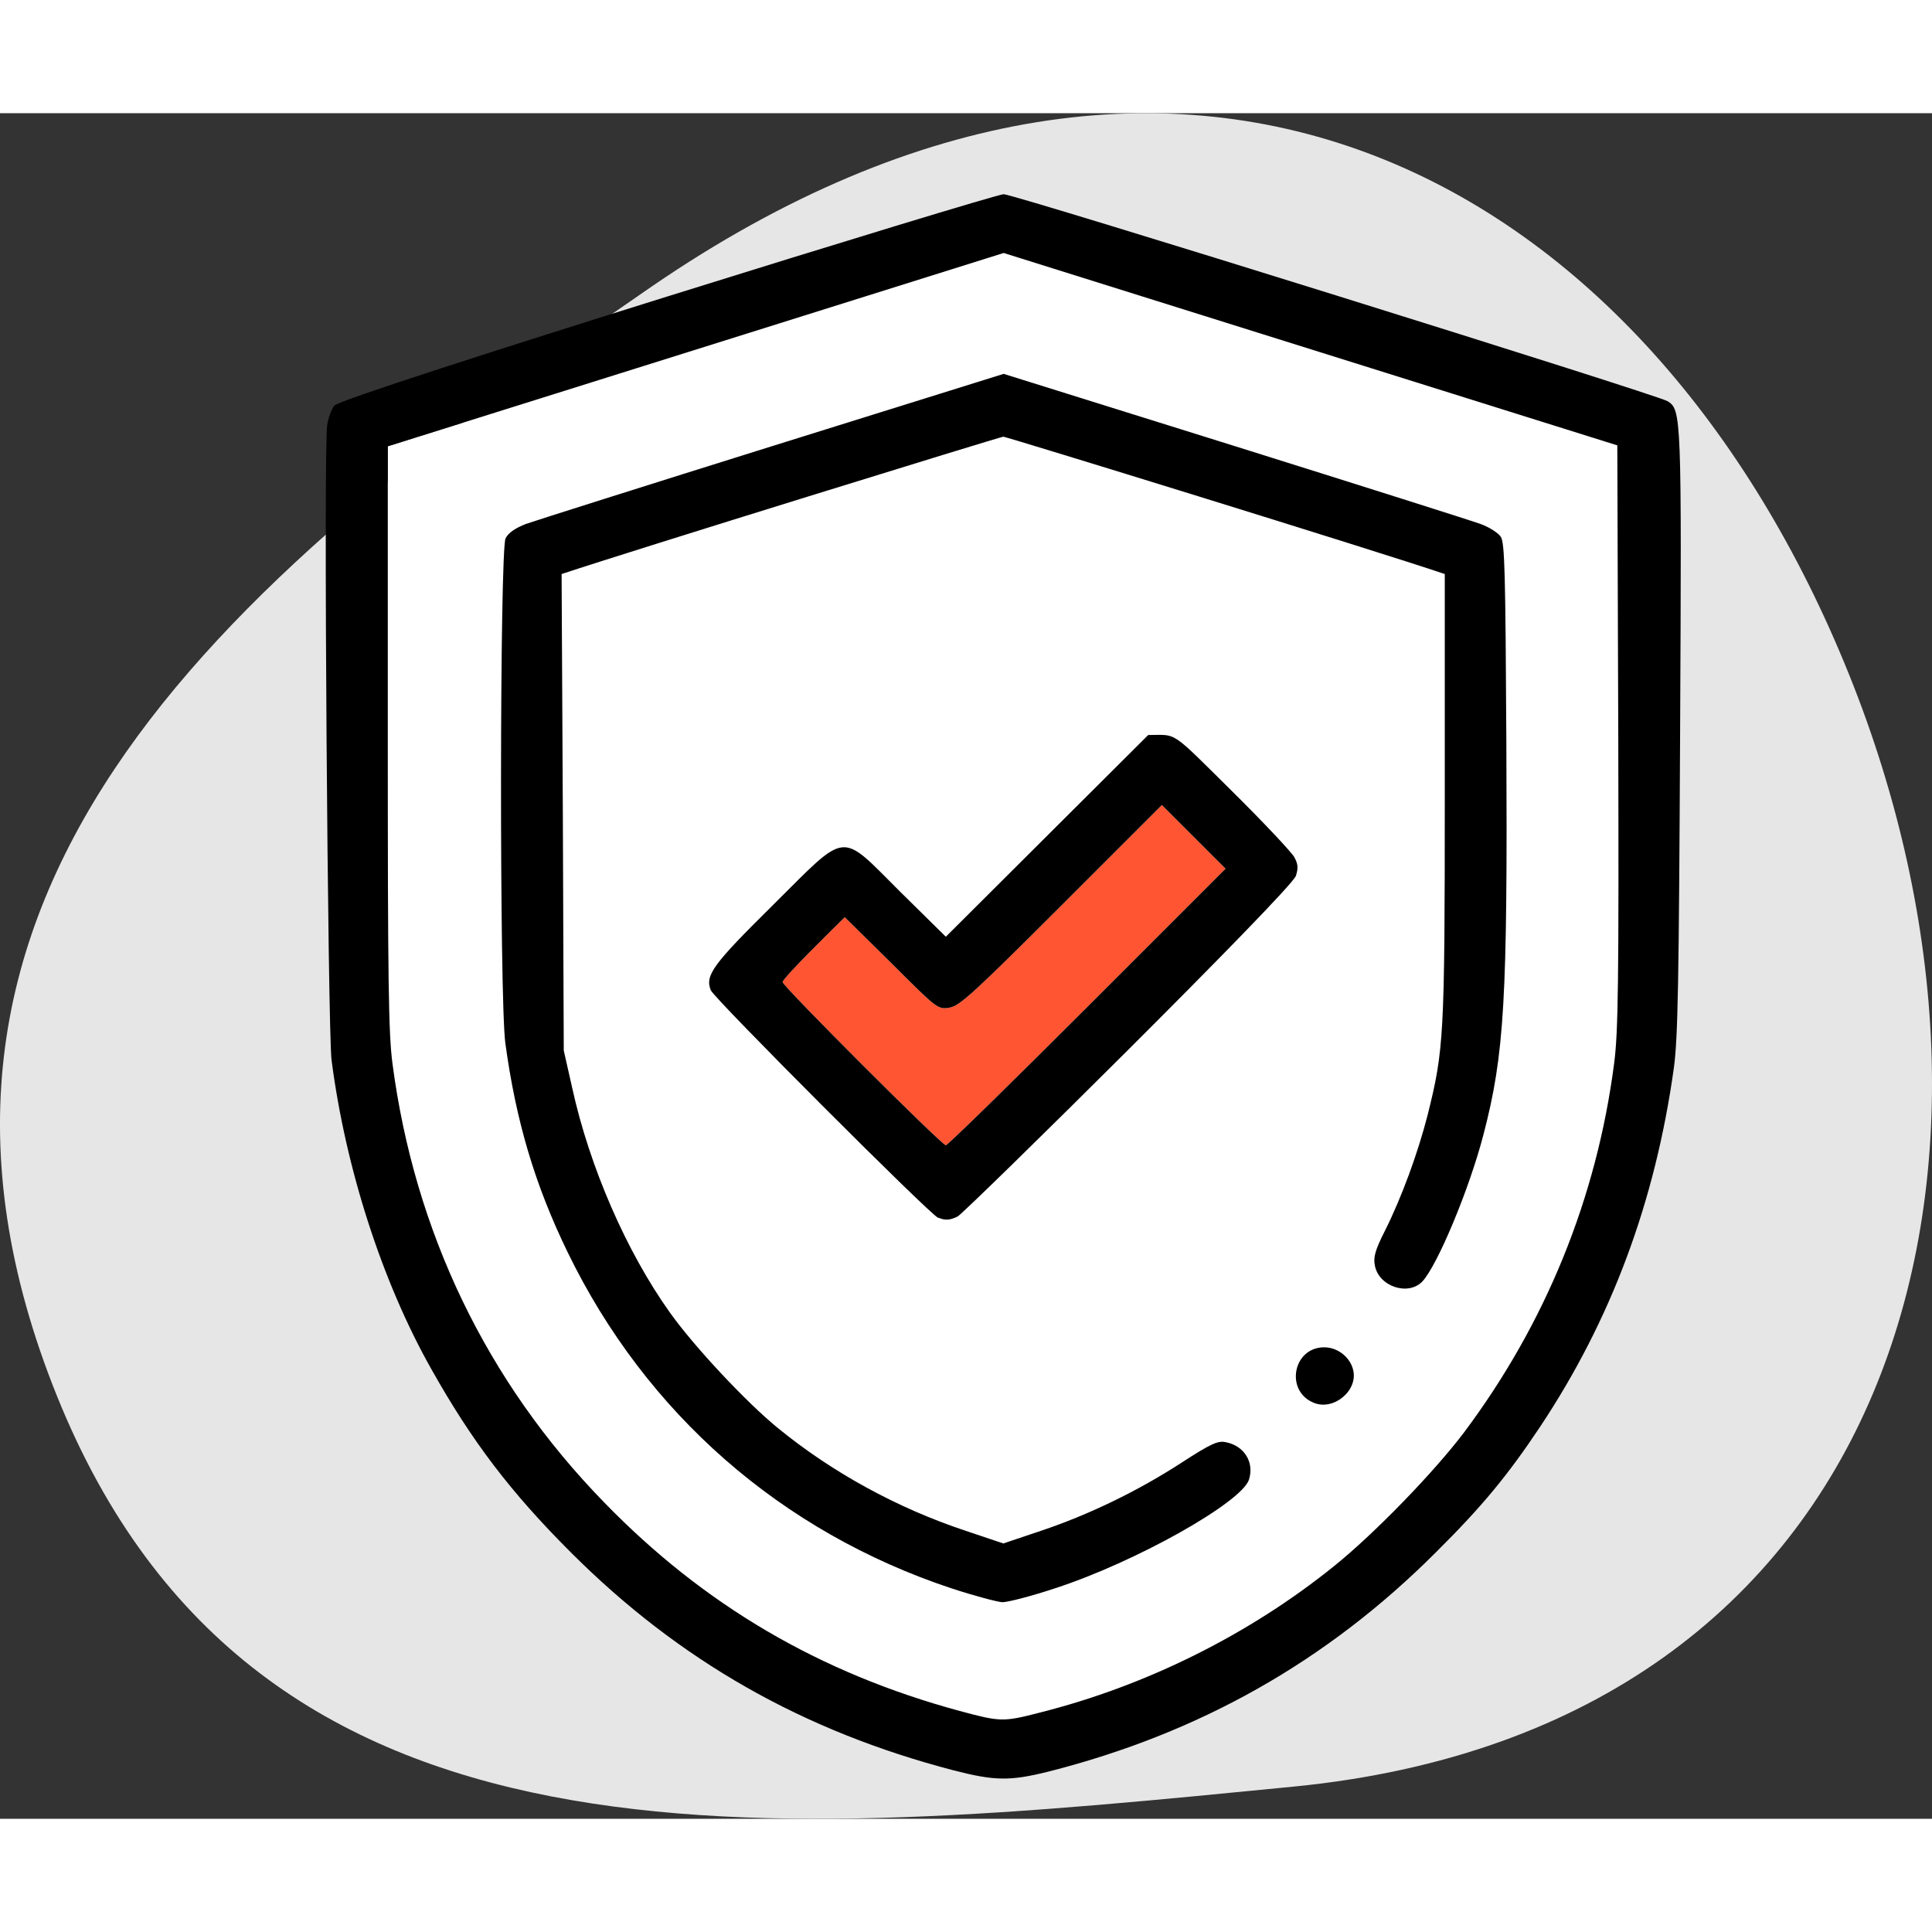 <?xml version="1.0" encoding="UTF-8"?>
<svg xmlns="http://www.w3.org/2000/svg" xmlns:xlink="http://www.w3.org/1999/xlink" width="512px" height="512px" viewBox="0 0 512 452" version="1.1">
<rect x="0" y="0" width="512" height="452" fill="#333333" stroke="none"/>
<g id="surface1">
<path style=" stroke:none;fill-rule:nonzero;fill:rgb(90.196%,90.196%,90.196%);fill-opacity:1;" d="M 489.98 148.648 C 542.82 279.758 503.145 427.688 342.906 443.461 C 202.199 457.289 67.938 471.066 15.098 339.957 C -37.738 208.855 56.074 126.012 172.617 45.992 C 314.988 -51.738 437.145 17.539 489.98 148.648 Z M 489.98 148.648 "/>
<path style=" stroke:none;fill-rule:evenodd;fill:rgb(100%,100%,100%);fill-opacity:1;" d="M 275.621 423.84 C 303.793 416.758 331.223 403.082 353.641 384.961 C 364.266 376.395 379.914 360.254 387.91 349.711 C 409.578 320.797 423.164 287.516 427.781 251.691 C 428.859 243.289 429.02 230.355 428.859 164.953 L 428.605 88.023 L 265.98 37.039 L 102.766 88.27 L 102.766 165.207 C 102.766 229.613 102.938 243.695 104.004 251.852 C 109.852 296.414 128.969 336.199 160.031 368.074 C 186.477 395.34 217.207 413.379 254.359 423.434 C 265.066 426.312 265.809 426.395 275.621 423.84 Z M 330.98 362.148 C 328.918 368.238 300.91 383.977 279.648 390.895 C 273.469 392.953 267.125 394.598 265.645 394.598 C 264.246 394.516 258.066 392.871 252.055 390.895 C 206.988 375.898 171.234 344.598 150.473 301.934 C 141.734 283.977 136.711 267.012 133.91 246.336 C 132.348 234.312 132.43 115.613 133.992 112.648 C 134.734 111.168 136.633 109.93 139.352 108.863 C 141.656 108.043 171.062 98.73 204.766 88.188 L 265.98 69.082 L 327.102 88.188 C 360.723 98.73 390.133 108.043 392.355 108.863 C 394.66 109.688 397.055 111.25 397.715 112.242 C 398.781 113.887 398.949 121.629 399.195 166.441 C 399.52 234.891 398.699 249.387 393.098 270.797 C 389.391 285.051 380.988 305.23 376.949 309.594 C 373.164 313.551 365.332 310.914 364.348 305.312 C 363.93 303.172 364.426 301.273 367.066 296.09 C 371.43 287.355 375.711 275.738 378.352 265.449 C 382.633 248.23 382.887 244.852 382.887 181.105 L 382.887 122.125 C 364.094 115.758 266.641 85.723 265.898 85.723 C 265.176 85.723 167.395 115.938 148.828 122.125 L 149.152 185.215 L 149.398 248.395 L 151.629 258.277 C 156.238 279.289 166.039 301.773 177.578 317.914 C 183.922 326.812 197.684 341.555 206.168 348.473 C 220.496 360.172 237.719 369.641 255.844 375.656 L 265.898 379.035 L 275.945 375.656 C 288.469 371.453 301.488 365.195 313.27 357.535 C 320.762 352.676 322.738 351.77 324.719 352.176 C 329.742 353.09 332.461 357.535 330.98 362.148 Z M 248.594 292.711 C 246.617 292.051 189.188 234.555 188.367 232.414 C 186.805 228.457 188.863 225.664 204.848 209.848 C 224.949 189.91 222.312 190.164 238.621 206.387 L 250.656 218.25 L 304.289 164.789 C 312.121 164.789 309.836 163.191 326.695 179.867 C 335.02 188.105 342.344 195.93 343.004 197.164 C 344 198.973 344.078 200.047 343.422 202.105 C 342.066 206.082 255.777 291.355 253.781 292.375 C 250.555 294.031 249.211 292.711 248.594 292.711 Z M 348.281 341.797 C 340.457 338.754 342.598 327.055 350.918 327.055 C 354.461 327.055 357.75 329.613 358.582 332.992 C 359.98 338.418 353.551 343.859 348.281 341.797 Z M 348.281 341.797 "/>
<path style=" stroke:none;fill-rule:evenodd;fill:rgb(100%,33.333%,20%);fill-opacity:1;" d="M 207.402 230.273 C 207.402 231.348 249.582 273.516 250.656 273.516 C 251.145 273.516 267.957 257.047 288.145 236.867 L 324.801 200.211 L 307.91 183.328 L 281.305 209.93 C 257.902 233.316 254.359 236.531 251.641 237.031 C 248.516 237.527 248.434 237.438 236.234 225.25 L 223.875 213.055 C 221.074 215.836 207.402 229.172 207.402 230.273 Z M 207.402 230.273 "/>
<path style=" stroke:none;fill-rule:nonzero;fill:rgb(0%,0%,0%);fill-opacity:1;" d="M 252.715 439.16 C 212.836 428.781 179.965 410.082 151.297 381.418 C 135.312 365.438 125.094 352.016 114.305 332.82 C 101.285 309.758 91.562 279.613 87.859 250.867 C 86.875 242.711 85.719 89.008 86.703 82.75 C 86.957 80.77 87.859 78.469 88.598 77.484 C 90.723 74.855 263.352 21.469 265.98 21.469 C 268.781 21.469 439.148 74.602 441.949 76.328 C 445.582 78.629 445.664 80.031 445.246 163.887 C 444.922 230.688 444.668 244.934 443.602 252.93 C 438.66 288.512 426.961 319.812 408.176 348.059 C 399.609 360.914 392.852 369.152 380.492 381.418 C 351.578 410.332 317.797 429.359 277.844 439.492 C 267.625 442.039 263.586 441.961 252.715 439.16 Z M 248.594 292.711 C 246.617 292.051 189.188 234.555 188.367 232.414 C 186.805 228.457 188.863 225.656 204.848 209.848 C 224.949 189.91 222.312 190.164 238.621 206.387 L 250.656 218.25 L 304.289 164.789 C 312.121 164.789 309.836 163.191 326.695 179.867 C 335.02 188.105 342.344 195.93 343.004 197.164 C 344 198.973 344.078 200.047 343.422 202.105 C 342.066 206.082 255.777 291.355 253.781 292.375 C 250.555 294.031 249.211 292.711 248.594 292.711 Z M 288.145 236.867 L 324.801 200.211 L 307.91 183.328 L 281.305 209.93 C 257.902 233.316 254.359 236.531 251.641 237.031 C 248.516 237.527 248.434 237.438 236.234 225.25 L 223.875 213.055 C 221.074 215.836 207.402 229.172 207.402 230.273 C 207.402 231.348 249.582 273.516 250.656 273.516 C 251.145 273.516 267.957 257.047 288.145 236.867 Z M 348.281 341.797 C 340.457 338.754 342.598 327.055 350.918 327.055 C 354.461 327.055 357.75 329.613 358.582 332.992 C 359.98 338.418 353.551 343.859 348.281 341.797 Z M 252.055 390.895 C 206.988 375.898 171.234 344.598 150.473 301.934 C 141.734 283.977 136.711 267.012 133.91 246.336 C 132.348 234.312 132.43 115.613 133.992 112.648 C 134.734 111.168 136.633 109.93 139.352 108.863 C 141.656 108.043 171.062 98.73 204.766 88.188 L 265.98 69.082 L 327.102 88.188 C 360.723 98.73 390.133 108.043 392.355 108.863 C 394.66 109.688 397.055 111.25 397.715 112.242 C 398.781 113.887 398.949 121.629 399.195 166.441 C 399.52 234.891 398.699 249.387 393.098 270.797 C 389.391 285.051 380.988 305.23 376.949 309.594 C 373.164 313.551 365.332 310.914 364.348 305.312 C 363.93 303.172 364.426 301.273 367.066 296.09 C 371.43 287.355 375.711 275.738 378.352 265.449 C 382.633 248.23 382.887 244.852 382.887 181.105 L 382.887 122.125 C 364.094 115.758 266.641 85.723 265.898 85.723 C 265.176 85.723 167.395 115.938 148.828 122.125 L 149.152 185.215 L 149.398 248.395 L 151.629 258.277 C 156.238 279.289 166.039 301.773 177.578 317.914 C 183.922 326.812 197.684 341.555 206.168 348.473 C 220.496 360.172 237.719 369.641 255.844 375.656 L 265.898 379.035 L 275.945 375.656 C 288.469 371.453 301.488 365.195 313.27 357.535 C 320.762 352.676 322.738 351.77 324.719 352.176 C 329.742 353.09 332.461 357.535 330.98 362.148 C 328.918 368.238 300.91 383.977 279.648 390.895 C 273.469 392.953 267.125 394.598 265.645 394.598 C 264.246 394.516 258.066 392.871 252.055 390.895 Z M 275.621 423.84 C 303.793 416.758 331.223 403.082 353.641 384.961 C 364.266 376.395 379.914 360.254 387.91 349.711 C 409.578 320.797 423.164 287.516 427.781 251.691 C 428.859 243.289 429.02 230.355 428.859 164.953 L 428.605 88.023 L 265.98 37.039 L 102.766 88.27 L 102.766 165.207 C 102.766 229.613 102.938 243.695 104.004 251.852 C 109.859 296.414 128.969 336.199 160.031 368.074 C 186.477 395.34 217.207 413.379 254.359 423.434 C 265.066 426.312 265.809 426.395 275.621 423.84 Z M 275.621 423.84 "/>
</g>
</svg>
